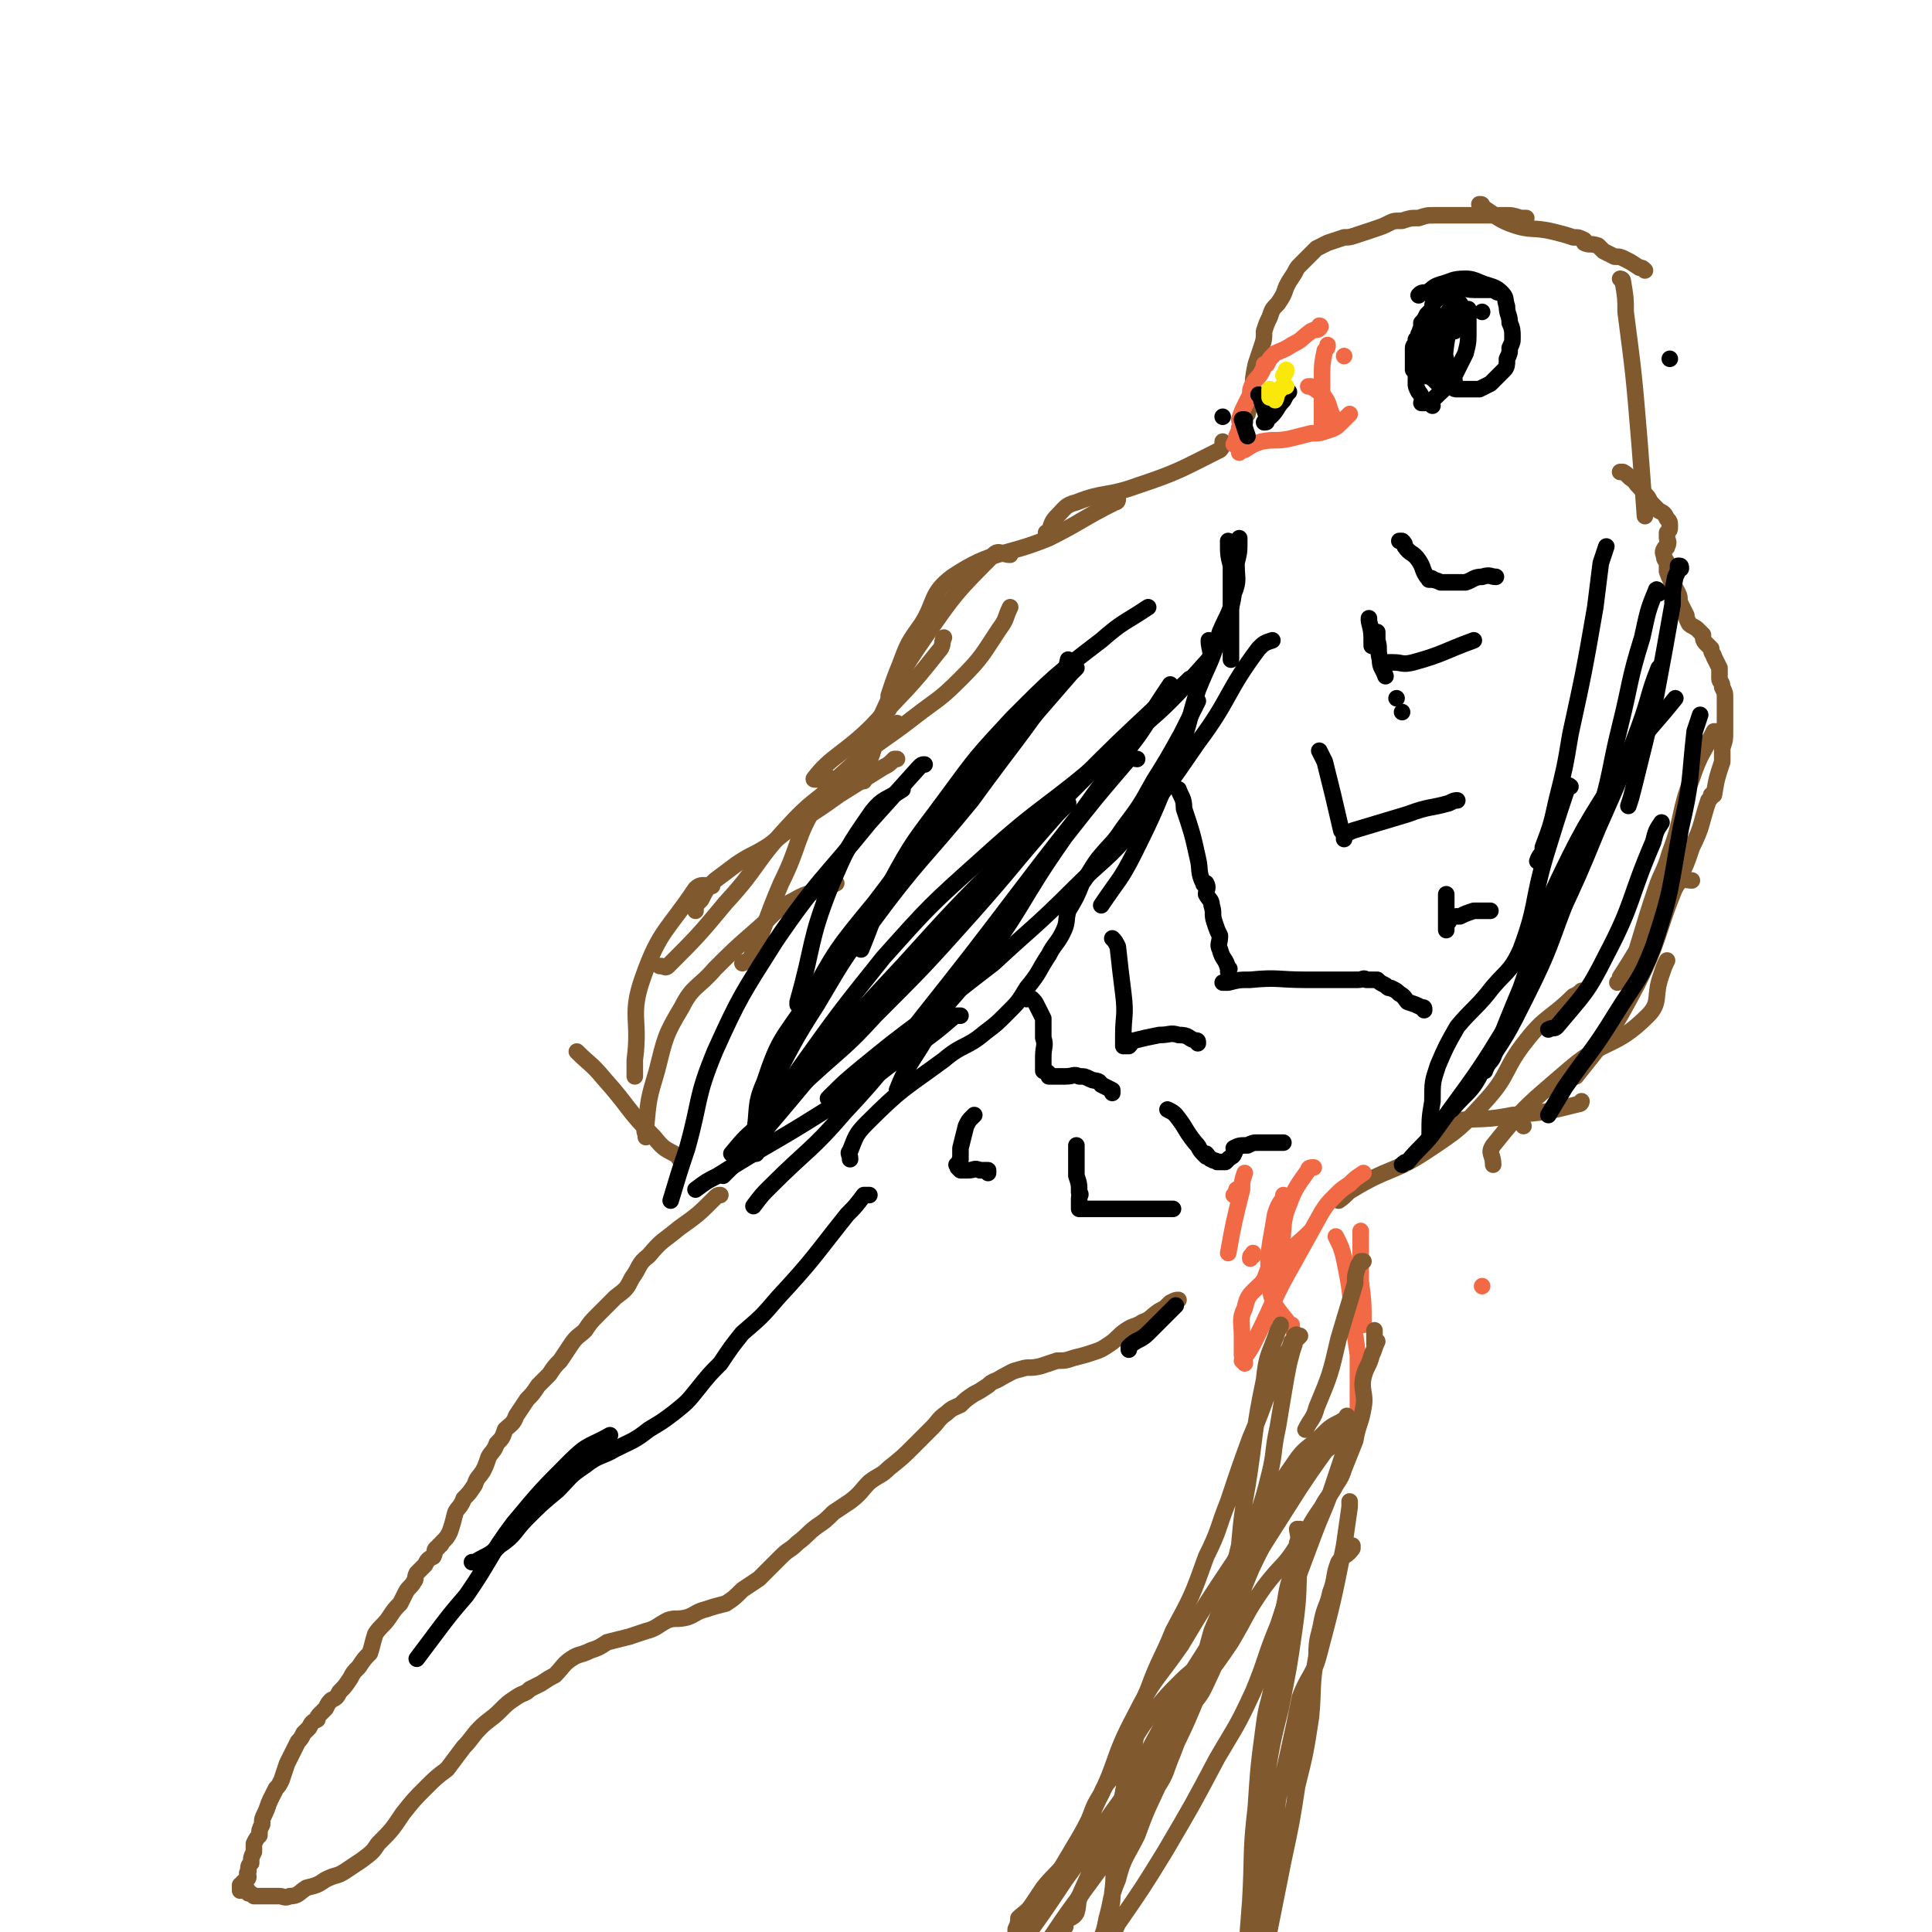 <svg viewBox='0 0 700 700' version='1.1' xmlns='http://www.w3.org/2000/svg' xmlns:xlink='http://www.w3.org/1999/xlink'><g fill='none' stroke='#81592F' stroke-width='6' stroke-linecap='round' stroke-linejoin='round'><path d='M553,79c0,0 0,0 0,0 0,0 0,0 0,0 0,0 0,0 0,0 0,0 0,0 0,0 0,0 0,0 0,0 0,0 0,0 0,0 0,0 0,0 0,0 0,0 0,0 0,0 0,0 0,0 0,0 -1,0 -1,0 -2,0 -3,-1 -3,-1 -6,-1 -3,0 -4,0 -7,0 -3,0 -3,0 -6,0 -3,0 -3,0 -6,0 -3,0 -3,0 -6,0 -3,0 -3,0 -6,1 -3,0 -3,0 -6,1 -3,0 -3,0 -5,1 -2,1 -2,1 -5,2 -3,1 -3,1 -6,2 -3,1 -3,1 -5,1 -3,1 -3,1 -6,2 -2,1 -2,1 -4,2 -2,2 -2,2 -3,3 -1,1 -1,1 -3,3 -1,1 -1,1 -2,3 -2,3 -2,3 -3,5 -1,3 -1,3 -3,6 -2,2 -2,2 -3,5 -1,2 -1,2 -2,5 0,3 0,3 -1,6 -1,3 -1,3 -2,6 -1,5 -1,5 -1,9 -1,5 -1,5 -2,9 '/><path d='M536,74c0,0 0,0 0,0 0,0 0,0 0,0 0,0 0,0 0,0 0,0 0,0 0,0 0,0 0,0 0,0 0,0 0,0 0,0 0,0 0,0 0,0 1,0 1,0 1,1 5,3 5,4 10,6 8,3 8,1 16,3 4,1 4,1 7,2 2,0 2,0 4,1 0,0 0,1 0,1 2,1 2,0 5,1 1,1 1,1 2,2 2,1 2,1 4,2 2,0 2,0 4,1 2,1 2,1 5,3 1,0 1,0 2,1 '/><path d='M587,101c0,0 0,0 0,0 0,0 0,0 0,0 0,0 0,0 0,0 0,0 0,0 0,0 0,0 0,0 0,0 0,0 0,0 0,0 0,0 1,0 1,1 1,6 1,6 1,11 3,23 3,23 5,47 1,13 1,13 2,27 '/><path d='M587,171c0,0 0,0 0,0 0,0 0,0 0,0 0,0 0,0 0,0 0,0 0,0 0,0 0,0 0,0 0,0 0,0 0,0 0,0 0,0 0,0 0,0 0,0 0,0 0,0 1,0 1,0 1,0 2,1 2,2 4,3 2,3 2,2 4,5 2,2 1,2 3,4 1,1 1,1 2,2 2,1 2,1 3,3 1,1 1,1 1,3 0,0 0,0 0,0 0,1 0,1 -1,2 0,1 0,1 0,2 0,1 1,1 0,3 0,1 -1,0 -1,1 -1,1 0,2 0,3 0,1 1,1 1,2 0,2 0,2 0,3 1,3 1,2 2,5 1,1 1,1 2,3 1,2 0,2 1,4 1,2 1,2 2,4 0,1 0,1 1,3 1,1 2,1 3,2 1,1 1,1 2,2 0,1 0,2 1,3 1,1 1,1 2,2 0,2 1,2 1,3 1,2 1,2 2,4 0,2 0,2 0,4 0,1 1,1 1,3 1,2 1,2 1,4 0,2 0,2 0,4 0,2 0,2 0,5 0,2 0,2 0,3 0,3 0,3 -1,6 0,2 0,2 0,5 -2,6 -2,6 -3,12 '/><path d='M622,265c0,0 0,0 0,0 0,0 0,0 0,0 0,0 0,0 0,0 0,0 0,0 0,0 0,0 -1,0 -1,0 -4,8 -5,8 -8,17 -5,13 -3,14 -8,27 -2,7 -3,7 -5,13 -3,9 -3,9 -6,19 -2,6 -1,6 -3,13 '/><path d='M613,319c0,0 0,0 0,0 0,0 0,0 0,0 0,0 0,0 0,0 0,0 0,0 0,0 -2,0 -3,-1 -5,1 -11,16 -10,17 -21,34 0,1 0,1 -1,2 '/><path d='M573,399c0,0 0,0 0,0 0,0 0,0 0,0 0,0 0,0 0,0 0,0 0,0 0,0 0,0 0,1 -1,1 -12,3 -12,3 -24,4 -10,2 -10,1 -21,2 '/><path d='M552,408c0,0 0,0 0,0 0,0 0,0 0,0 0,0 0,0 0,0 0,0 0,0 0,0 0,0 0,0 0,0 0,0 0,0 0,0 0,0 0,0 0,0 0,0 0,0 0,0 '/><path d='M485,435c0,0 0,0 0,0 0,0 0,0 0,0 0,0 0,0 0,0 0,0 0,0 0,0 0,0 0,0 0,0 3,-2 3,-3 5,-4 13,-8 15,-6 27,-14 12,-8 12,-8 22,-19 8,-9 6,-11 14,-21 7,-9 9,-8 17,-16 2,-1 2,-1 3,-2 '/><path d='M541,422c0,0 0,0 0,0 0,0 0,0 0,0 0,0 0,0 0,0 0,0 0,0 0,0 0,-4 -2,-4 0,-7 12,-15 13,-15 28,-28 13,-11 16,-7 28,-19 5,-5 2,-7 5,-15 1,-3 1,-3 2,-5 '/><path d='M566,390c0,0 0,0 0,0 0,0 0,0 0,0 0,0 0,0 0,0 2,0 3,1 5,0 12,-15 13,-16 22,-33 9,-18 7,-19 15,-38 3,-6 3,-6 5,-12 4,-8 3,-8 6,-17 1,-1 1,-1 1,-2 '/><path d='M443,160c0,0 0,0 0,0 0,0 0,0 0,0 0,0 0,0 0,0 0,0 0,0 0,0 0,1 0,2 -1,3 -14,7 -15,8 -30,13 -11,4 -12,2 -22,6 -4,1 -4,2 -7,5 -2,2 -2,3 -3,6 -1,0 -1,0 -1,0 '/><path d='M405,181c0,0 0,0 0,0 0,0 0,0 0,0 0,0 0,0 0,0 0,0 0,0 0,0 0,0 0,0 0,0 0,0 0,0 0,0 0,0 0,1 -1,1 -12,6 -12,7 -24,13 -17,7 -20,4 -35,14 -8,6 -6,9 -11,17 -5,7 -5,7 -8,15 -2,5 -2,5 -4,11 0,2 0,2 0,5 '/><path d='M342,231c0,0 0,0 0,0 0,0 0,0 0,0 0,0 0,0 0,0 0,0 0,0 0,0 -1,2 0,3 -2,5 -11,14 -12,14 -24,27 -10,10 -15,11 -21,19 -1,1 3,0 6,0 '/><path d='M325,275c0,0 0,0 0,0 0,0 0,0 0,0 0,0 0,0 0,0 0,0 0,0 0,0 0,0 0,0 0,0 0,0 0,0 0,0 0,0 0,0 0,0 0,0 0,0 0,0 0,0 0,0 0,0 -1,0 -1,0 -1,0 -2,2 -2,2 -4,3 -8,5 -8,5 -16,10 -7,5 -7,5 -15,10 -5,4 -5,4 -10,8 -6,4 -6,3 -12,7 -4,3 -4,3 -8,6 -3,3 -3,3 -5,7 -2,2 -2,2 -2,4 0,0 0,0 0,0 '/><path d='M258,321c0,0 0,0 0,0 0,0 0,0 0,0 0,0 0,0 0,0 0,0 0,0 0,0 0,0 0,0 0,0 0,0 0,0 0,0 -3,0 -4,-1 -6,1 -10,15 -13,15 -19,32 -5,14 -1,15 -3,30 0,3 0,3 0,6 '/><path d='M209,381c0,0 0,0 0,0 0,0 0,0 0,0 0,0 0,0 0,0 0,0 0,0 0,0 0,0 0,0 0,0 5,5 5,4 10,10 9,10 8,11 18,21 4,5 4,4 9,7 0,1 0,1 1,1 '/><path d='M234,412c0,0 0,0 0,0 0,0 0,0 0,0 0,0 0,0 0,0 0,0 0,0 0,0 0,0 0,0 0,0 0,0 0,0 0,0 0,0 0,0 0,0 0,-2 -1,-2 0,-3 1,-11 1,-11 4,-21 3,-12 3,-13 9,-23 4,-8 6,-7 12,-14 7,-7 7,-7 15,-14 7,-6 6,-7 14,-11 5,-3 6,-2 11,-4 2,-1 2,-1 4,-2 '/><path d='M239,350c0,0 0,0 0,0 0,0 0,0 0,0 0,0 0,0 0,0 2,0 2,1 3,0 11,-11 11,-11 21,-23 12,-13 10,-14 22,-27 9,-10 10,-9 20,-18 7,-7 7,-7 14,-15 3,-3 3,-3 6,-5 '/><path d='M269,349c0,0 0,0 0,0 0,0 0,0 0,0 0,0 0,0 0,0 0,0 0,0 0,0 1,-1 2,0 3,-2 6,-13 5,-13 11,-27 7,-14 5,-16 13,-29 6,-9 8,-9 16,-17 9,-7 10,-7 19,-14 9,-7 9,-6 17,-14 8,-8 8,-9 14,-18 3,-4 2,-4 4,-8 '/><path d='M366,201c0,0 0,0 0,0 0,0 0,0 0,0 0,0 0,0 0,0 0,0 0,0 0,0 0,0 0,0 0,0 -3,0 -4,-2 -6,0 -13,13 -14,14 -25,30 -9,13 -9,14 -16,29 -3,6 -1,7 -3,13 -2,5 -2,5 -3,10 '/><path d='M261,433c0,0 0,0 0,0 0,0 0,0 0,0 0,0 0,0 0,0 0,0 0,0 0,0 0,0 0,0 0,0 0,0 0,0 0,0 0,0 0,0 0,0 -1,0 -1,0 -2,1 -6,6 -6,6 -13,11 -6,5 -6,4 -11,10 -4,3 -3,4 -6,8 -2,4 -2,4 -6,7 -3,3 -3,3 -6,6 0,0 0,0 0,0 -3,3 -3,3 -5,6 -2,2 -3,2 -5,5 -2,3 -2,3 -4,6 -2,2 -2,2 -4,5 -2,2 -2,2 -4,4 -2,3 -2,3 -4,5 -2,3 -2,3 -4,6 -1,3 -2,3 -4,5 -1,3 -1,3 -3,5 -1,3 -2,3 -3,5 -1,3 -1,3 -2,5 -2,3 -2,2 -3,5 -2,3 -2,3 -4,5 -1,3 -2,3 -3,5 -1,4 -1,4 -2,7 -1,2 -1,2 -3,4 0,0 0,1 -1,1 0,1 -1,1 -1,1 -1,1 0,1 -1,3 -2,1 -2,1 -3,3 -2,2 -2,2 -3,3 -1,2 0,2 -1,3 -1,2 -2,2 -3,4 -1,2 -1,2 -2,4 -2,2 -2,2 -4,5 -2,3 -3,3 -5,6 -1,3 -1,4 -2,7 -2,2 -2,2 -4,5 -2,2 -2,2 -3,4 -2,3 -2,3 -4,5 -1,2 -1,2 -3,3 -1,1 -1,1 -2,3 -1,1 -1,1 -2,2 -1,1 -1,1 -1,2 -2,1 -2,1 -3,3 -1,1 -1,1 -2,2 -1,2 -1,2 -2,3 -1,2 -1,2 -2,4 -1,2 -1,2 -2,4 -1,3 -1,3 -2,6 -1,2 -1,2 -2,3 -1,2 -1,2 -2,4 -1,2 -1,3 -2,5 -1,2 -1,2 -1,4 -1,2 -1,2 -1,4 -1,1 -1,1 -2,3 0,2 0,2 0,3 -1,2 -1,2 -1,4 -1,1 -1,1 -1,3 -1,1 0,1 0,2 0,1 -1,1 -2,2 0,0 0,1 0,1 0,1 -1,0 -1,0 0,1 0,1 0,2 0,0 0,-1 0,-1 0,0 0,0 1,0 0,0 1,0 1,0 1,1 1,1 1,2 1,0 1,0 2,1 1,0 1,0 2,0 1,0 1,0 3,0 2,0 2,0 4,0 2,0 2,1 4,0 3,0 3,-1 6,-3 4,-1 4,-1 7,-3 4,-2 4,-1 7,-3 3,-2 3,-2 6,-4 4,-3 4,-3 6,-6 5,-5 5,-5 9,-11 4,-5 4,-5 8,-9 4,-4 4,-4 8,-7 3,-4 3,-4 6,-8 3,-3 3,-4 6,-7 3,-3 4,-3 7,-6 3,-3 3,-3 6,-5 3,-2 3,-1 5,-3 2,-1 2,-1 4,-2 3,-2 3,-2 5,-3 3,-3 3,-4 6,-6 3,-2 3,-1 7,-3 3,-1 3,-1 6,-3 4,-1 4,-1 8,-2 3,-1 3,-1 6,-2 4,-1 4,-2 8,-4 3,-1 3,0 7,-1 3,-1 3,-2 7,-3 3,-1 3,-1 7,-2 3,-2 3,-2 6,-5 3,-2 3,-2 6,-4 4,-4 4,-4 8,-8 3,-3 3,-2 6,-5 4,-3 3,-3 7,-6 3,-2 3,-2 6,-5 3,-2 3,-2 6,-4 4,-3 4,-4 7,-7 4,-3 4,-2 7,-5 5,-4 5,-4 9,-8 3,-3 3,-3 7,-7 2,-2 2,-3 5,-5 2,-2 3,-2 5,-3 2,-2 2,-2 5,-4 2,-1 2,-1 5,-3 2,-2 2,-1 5,-3 4,-2 3,-2 7,-3 3,-1 3,0 7,-1 3,-1 3,-1 6,-2 3,0 3,0 6,-1 4,-1 4,-1 7,-2 3,-1 3,-1 6,-3 3,-2 3,-3 6,-5 3,-2 3,-1 6,-3 3,-1 3,-2 6,-4 2,-1 2,-1 4,-3 2,-1 2,-1 3,-1 0,0 0,0 0,0 '/></g>
<g fill='none' stroke='#F26946' stroke-width='6' stroke-linecap='round' stroke-linejoin='round'><path d='M476,423c0,0 0,0 0,0 0,0 0,0 0,0 0,0 0,0 0,0 0,0 0,0 0,0 0,0 0,0 0,0 0,0 0,0 0,0 0,0 0,0 0,0 0,0 0,0 0,0 0,0 0,0 0,0 -1,0 -2,0 -2,1 -5,7 -5,7 -8,15 -2,7 0,7 -3,15 -1,3 -2,2 -3,5 -1,2 -1,2 -2,5 '/><path d='M448,431c0,0 0,0 0,0 0,0 0,0 0,0 0,0 0,0 0,0 0,0 0,0 0,0 0,0 0,0 0,0 0,0 0,0 0,0 0,0 0,0 0,0 0,0 0,0 0,1 0,0 0,0 -1,1 '/><path d='M451,425c0,0 0,0 0,0 0,0 0,0 0,0 0,0 0,0 0,0 0,0 0,0 0,0 0,0 0,0 0,0 0,0 0,0 0,0 0,0 0,0 0,0 -1,3 -1,3 -1,6 -3,12 -3,12 -5,23 '/><path d='M537,466c0,0 0,0 0,0 0,0 0,0 0,0 0,0 0,0 0,0 0,0 0,0 0,0 0,0 0,0 0,0 '/><path d='M484,448c0,0 0,0 0,0 0,0 0,0 0,0 0,0 0,0 0,0 0,0 0,0 0,0 0,0 0,0 0,0 0,0 0,0 0,0 0,0 0,0 0,0 0,0 0,0 0,0 2,4 2,4 3,8 2,10 2,10 3,21 1,7 1,7 2,14 0,6 0,6 0,11 0,6 0,6 0,12 -1,4 -1,4 -2,7 0,1 0,1 -1,2 '/><path d='M454,454c0,0 0,0 0,0 0,0 0,0 0,0 0,0 0,0 0,0 0,0 0,0 0,0 0,0 0,0 0,0 0,0 0,0 0,0 0,0 0,0 0,1 -1,0 -1,0 -1,1 '/><path d='M450,493c0,0 0,0 0,0 0,0 0,0 0,0 0,0 0,0 0,0 0,0 0,0 0,0 0,0 0,0 0,0 0,0 0,0 0,0 0,0 0,0 0,0 0,0 0,0 0,0 3,-4 3,-4 5,-8 7,-14 6,-14 14,-28 5,-9 5,-9 10,-18 2,-3 2,-3 5,-6 2,-2 2,-2 5,-4 2,-2 2,-2 5,-4 '/><path d='M465,433c0,0 0,0 0,0 0,0 0,0 0,0 0,0 0,0 0,0 0,0 0,0 0,0 0,0 0,0 0,0 0,0 0,0 0,0 0,0 0,0 0,0 0,0 0,0 0,1 -2,3 -2,3 -3,6 -2,13 -3,13 -2,26 1,8 4,9 8,15 0,1 0,-1 0,-1 '/><path d='M451,494c0,0 0,0 0,0 0,0 0,0 0,0 0,0 0,0 0,0 0,0 0,0 0,0 0,0 0,0 0,0 0,0 0,0 0,0 0,0 0,0 0,0 0,0 0,0 0,0 0,-1 0,-1 -1,-3 0,-3 0,-3 0,-7 0,-5 -1,-6 1,-10 1,-5 2,-5 6,-9 4,-5 4,-5 9,-10 4,-5 4,-4 9,-9 0,0 0,0 0,0 '/><path d='M493,446c0,0 0,0 0,0 0,0 0,0 0,0 0,0 0,0 0,0 0,0 0,0 0,0 0,0 0,0 0,0 0,0 0,0 0,0 0,0 0,0 0,0 0,1 0,1 0,3 0,7 0,7 0,15 1,8 1,8 1,16 '/></g>
<g fill='none' stroke='#81592F' stroke-width='6' stroke-linecap='round' stroke-linejoin='round'><path d='M464,480c0,0 0,0 0,0 0,0 0,0 0,0 0,0 0,0 0,0 0,0 0,0 0,0 0,0 0,0 0,0 0,0 0,0 0,0 0,0 0,0 0,0 0,1 0,0 -1,2 -3,9 -4,8 -5,18 -4,19 -3,19 -6,38 -2,11 -2,11 -3,22 -2,8 -2,8 -3,16 -2,7 -1,7 -3,14 -2,5 -2,5 -5,9 -4,6 -5,5 -10,10 -5,5 -5,5 -10,11 -4,5 -4,5 -7,10 -3,5 -3,5 -6,11 -3,5 -4,4 -6,9 -4,6 -3,7 -6,13 -3,6 -3,6 -7,12 -4,5 -4,4 -8,9 -2,3 -2,3 -4,6 -2,3 -3,3 -5,5 0,0 0,0 0,0 0,1 0,2 -1,4 0,2 0,2 0,4 0,2 0,2 0,5 0,2 0,2 0,3 0,1 0,1 0,1 0,1 0,1 0,1 0,1 0,1 0,2 0,0 0,0 0,0 0,0 0,0 0,0 0,0 0,0 0,0 1,0 1,0 1,0 2,-2 3,-1 4,-3 9,-11 8,-11 16,-22 9,-12 9,-12 17,-24 7,-9 8,-8 13,-18 4,-6 3,-6 6,-13 3,-8 3,-8 6,-16 2,-6 2,-7 4,-13 2,-7 2,-8 4,-15 3,-7 3,-7 5,-13 3,-7 4,-7 6,-13 3,-7 3,-7 5,-14 3,-9 3,-9 5,-17 2,-8 1,-8 3,-17 1,-6 1,-6 2,-12 1,-6 1,-6 2,-11 1,-4 1,-4 2,-7 0,-1 0,-1 1,-2 0,0 0,0 1,-1 0,0 -1,0 -1,0 0,0 0,0 0,0 0,0 0,0 0,0 0,0 0,0 0,0 0,0 0,-1 -1,0 0,1 0,1 -1,2 -1,4 -2,4 -4,7 -6,14 -5,14 -11,28 -4,11 -4,11 -8,23 -4,10 -3,10 -8,20 -5,14 -5,14 -12,27 -4,10 -5,10 -9,21 -4,9 -3,10 -5,20 -2,8 -2,8 -4,17 -1,6 -1,6 -2,13 -1,5 -1,5 -1,11 -1,6 0,6 -1,13 0,3 0,3 -1,7 0,2 0,3 0,5 0,0 0,-1 0,-1 0,1 1,1 0,2 0,1 0,1 -1,1 0,0 0,0 0,0 0,1 0,1 0,1 0,0 0,0 0,0 0,0 0,0 0,0 0,0 0,0 0,0 1,0 1,1 1,0 2,-1 2,-2 3,-4 9,-13 9,-13 17,-26 10,-17 10,-17 19,-34 7,-12 7,-11 13,-24 5,-12 4,-12 9,-24 3,-9 3,-9 7,-17 3,-8 3,-8 6,-16 3,-8 3,-7 6,-15 2,-6 2,-6 4,-12 1,-3 1,-3 1,-5 0,-1 0,-1 0,-1 0,-1 0,-1 0,-2 0,0 0,0 0,1 0,0 0,0 0,0 0,0 0,0 0,0 -1,0 -1,0 -3,1 -4,3 -5,2 -7,6 -11,15 -11,15 -20,32 -9,16 -8,17 -16,34 -5,12 -4,12 -9,24 -5,12 -6,12 -11,25 -5,11 -5,10 -9,21 -4,8 -5,8 -7,16 -3,7 -2,7 -4,14 -1,5 -1,5 -3,9 -1,4 -1,3 -2,7 -1,3 -1,3 -1,6 1,3 1,3 1,7 0,1 0,1 0,1 '/><path d='M489,544c0,0 0,0 0,0 0,0 0,0 0,0 0,0 0,0 0,0 0,0 0,0 0,0 0,0 0,0 0,0 0,0 0,0 0,0 0,1 0,1 0,2 -1,7 -1,7 -2,14 -4,20 -4,20 -9,39 -2,8 -4,8 -7,16 -2,10 -2,10 -4,19 -2,9 -2,9 -4,18 -1,9 -1,9 -2,18 -1,8 -1,8 -2,17 -1,5 0,5 -2,10 -1,4 -1,4 -3,8 -1,2 -1,2 -2,4 0,0 0,0 0,1 0,1 -1,1 -1,2 0,1 0,1 0,1 0,1 0,1 0,1 0,1 0,1 0,2 0,0 0,0 0,0 0,0 0,0 0,0 0,1 0,1 0,1 0,0 0,0 0,-1 0,-1 0,-1 0,-2 1,-12 1,-12 2,-25 1,-17 0,-17 2,-34 1,-15 1,-15 3,-30 1,-8 2,-8 3,-15 2,-9 1,-9 2,-19 1,-6 2,-6 3,-13 1,-6 2,-6 3,-12 1,-3 1,-3 1,-7 1,-2 0,-4 0,-5 0,0 1,1 1,1 0,0 0,0 0,0 0,0 0,0 0,-1 0,0 0,0 0,0 0,0 0,0 0,0 0,1 0,1 0,2 0,3 0,3 0,6 -1,14 0,14 -2,28 -2,14 -2,14 -5,29 -3,12 -3,12 -5,24 -2,13 -1,13 -3,26 -1,12 -2,12 -3,24 -1,10 0,10 -1,19 0,5 0,5 -1,10 0,3 0,3 0,6 0,0 0,0 0,0 0,0 0,0 0,0 0,0 0,0 0,0 0,0 0,0 0,0 0,0 0,0 0,0 0,0 0,0 0,0 1,0 1,0 1,0 1,-2 1,-2 2,-3 2,-10 2,-10 5,-21 3,-15 3,-15 6,-30 3,-14 3,-14 5,-27 3,-12 3,-12 5,-25 1,-11 0,-11 2,-22 0,-7 1,-7 2,-13 1,-5 2,-5 3,-10 2,-5 1,-6 3,-11 2,-3 3,-2 5,-5 0,0 0,0 0,-1 '/><path d='M476,524c0,0 0,0 0,0 0,0 0,0 0,0 0,0 0,0 0,0 0,0 0,0 0,0 -1,1 -2,0 -3,2 -10,20 -10,20 -19,41 -9,21 -7,22 -17,43 -4,9 -7,7 -12,15 -6,10 -5,11 -11,21 -4,7 -4,7 -8,13 -4,7 -4,7 -8,15 -3,6 -4,6 -6,12 -2,3 -1,4 -2,7 -1,2 -3,2 -4,3 0,1 1,-1 1,-1 0,0 0,1 -1,1 0,1 0,1 0,2 0,0 0,-1 0,-1 0,0 0,0 0,0 0,0 0,0 0,0 0,0 0,0 0,0 1,-2 1,-2 2,-3 7,-16 7,-16 15,-32 10,-22 10,-22 22,-44 8,-15 9,-15 18,-30 8,-13 7,-13 14,-27 7,-11 7,-11 14,-22 4,-6 4,-6 9,-13 4,-4 4,-4 7,-9 1,-1 0,-1 0,-2 0,-1 1,-1 1,-1 1,0 0,-1 0,-1 0,0 1,1 0,1 -1,1 -1,0 -2,1 -4,2 -4,2 -7,5 -5,5 -6,4 -10,10 -12,17 -11,18 -22,36 -10,15 -10,15 -19,30 -9,13 -10,12 -17,26 -8,15 -6,16 -13,30 -6,13 -6,12 -13,24 -5,9 -5,9 -10,18 -4,5 -4,4 -8,9 -2,3 -2,3 -3,6 0,1 0,0 0,0 0,2 -1,3 -1,3 0,1 0,0 0,-1 0,0 0,0 0,0 0,0 0,0 0,0 1,0 1,1 1,0 2,-1 1,-1 3,-3 1,-2 1,-2 3,-4 8,-11 8,-11 16,-23 11,-15 10,-15 21,-30 10,-16 10,-16 21,-32 9,-12 10,-12 18,-24 6,-10 5,-10 12,-20 6,-8 7,-7 12,-15 5,-7 4,-7 9,-14 2,-4 3,-4 5,-8 2,-3 2,-3 3,-6 2,-5 2,-5 4,-10 1,-6 2,-6 3,-12 1,-5 -1,-6 0,-11 1,-4 2,-4 3,-8 1,-2 1,-3 2,-5 0,0 -1,1 -1,1 0,-1 0,-2 0,-3 0,-1 0,-1 0,-2 0,0 0,0 0,1 '/><path d='M473,518c0,0 0,0 0,0 0,0 0,0 0,0 0,0 0,0 0,0 0,0 0,0 0,0 0,0 0,0 0,0 2,-4 3,-4 4,-8 5,-12 5,-12 8,-25 3,-10 3,-10 6,-20 0,-3 0,-3 1,-6 0,-1 1,-1 2,-2 0,0 -1,0 -1,0 0,0 0,0 0,0 '/></g>
<g fill='none' stroke='#000000' stroke-width='6' stroke-linecap='round' stroke-linejoin='round'><path d='M543,106c0,0 0,0 0,0 0,0 0,0 0,0 0,0 0,0 0,0 0,0 0,0 0,0 0,0 0,0 0,0 0,0 0,0 0,0 0,0 0,0 0,0 0,0 0,0 0,0 0,0 0,0 0,0 0,0 0,0 0,0 0,0 0,0 0,0 0,0 0,0 0,0 0,0 0,0 0,0 -1,0 -1,-1 -3,-1 -3,0 -3,0 -6,0 -3,0 -3,-1 -6,0 -2,0 -2,1 -3,1 -1,0 0,0 0,0 -1,0 -1,1 -2,1 -2,1 -2,1 -3,2 -1,1 -1,1 -1,3 -1,1 -1,1 -2,2 -1,2 -1,2 -2,3 0,1 0,1 0,2 -1,1 0,1 -1,2 0,1 0,1 -1,2 0,2 -1,2 -1,3 0,2 0,2 0,3 0,2 0,2 0,4 0,0 0,0 0,1 1,0 1,0 1,0 1,1 1,2 1,2 1,1 2,0 3,0 2,1 2,1 3,2 1,1 1,1 2,2 2,0 2,0 4,0 1,1 1,1 2,1 2,0 2,0 5,0 1,0 2,0 3,0 2,-1 2,-1 4,-2 1,-1 1,-1 3,-3 1,-1 1,-1 2,-2 1,-1 1,-2 1,-3 0,-1 0,-1 0,-1 1,-2 1,-2 1,-4 1,-2 1,-2 1,-4 0,-2 0,-3 -1,-5 0,-3 -1,-3 -1,-6 -1,-3 0,-3 -2,-5 -2,-2 -3,-2 -6,-3 -3,-1 -4,-2 -7,-2 -5,0 -5,1 -9,2 -3,1 -2,1 -5,3 -2,0 -2,0 -3,1 '/><path d='M529,110c0,0 0,0 0,0 0,0 0,0 0,0 0,0 0,0 0,0 0,0 0,0 0,0 0,0 0,0 0,0 0,0 0,0 0,0 0,0 0,0 0,0 0,1 0,1 -1,2 -1,3 -2,3 -3,7 -2,9 -1,10 -3,19 0,2 0,2 0,4 0,0 0,0 0,0 '/><path d='M527,119c0,0 0,0 0,0 0,0 0,0 0,0 0,0 0,0 0,0 0,0 0,0 0,0 0,0 0,0 0,0 0,0 0,0 0,0 0,0 0,0 0,0 0,0 0,0 0,0 0,0 0,0 0,0 0,0 0,0 0,0 0,0 0,0 0,1 '/><path d='M527,116c0,0 0,0 0,0 0,0 0,0 0,0 0,0 0,0 0,0 0,0 0,0 0,0 0,0 0,0 0,0 0,0 0,0 0,0 0,0 0,0 0,0 0,0 0,0 -1,1 -2,2 -2,2 -3,5 -2,4 -1,4 -2,8 -1,2 -1,2 -1,4 0,1 1,0 2,1 0,1 -1,1 -1,1 1,0 1,0 2,1 1,0 1,1 2,1 0,0 0,0 0,0 1,0 1,0 2,0 0,0 -1,-1 -1,-1 0,-1 0,-1 -1,-3 0,-2 0,-2 -1,-3 0,-2 -1,-2 -2,-3 0,-1 1,-1 0,-2 0,0 0,1 -1,1 '/><path d='M528,109c0,0 0,0 0,0 0,0 0,0 0,0 0,0 0,0 0,0 0,0 0,0 0,0 0,0 0,0 0,0 0,0 0,0 0,0 0,0 0,0 0,0 0,0 0,0 0,0 -2,2 -2,2 -4,5 -3,4 -3,4 -5,9 -2,3 -3,3 -4,8 -2,3 -2,4 -2,8 0,1 0,1 1,3 1,1 1,2 2,3 2,1 2,1 3,2 '/><path d='M515,146c0,0 0,0 0,0 0,0 0,0 0,0 0,0 0,0 0,0 0,0 0,0 0,0 0,0 0,0 0,0 0,0 0,0 0,0 0,0 0,0 0,0 0,0 0,0 0,0 0,0 0,0 0,0 0,0 0,0 0,0 1,0 1,0 2,0 2,-1 2,-1 4,-3 3,-3 4,-3 6,-7 2,-4 2,-4 4,-8 1,-4 1,-4 1,-8 0,-3 0,-3 0,-7 0,0 0,0 0,-1 '/><path d='M537,113c0,0 0,0 0,0 0,0 0,0 0,0 0,0 0,0 0,0 0,0 0,0 0,0 0,0 0,0 0,0 0,0 0,0 0,0 0,0 0,0 0,0 0,0 0,0 0,0 '/></g>
<g fill='none' stroke='#F26946' stroke-width='6' stroke-linecap='round' stroke-linejoin='round'><path d='M478,118c0,0 0,0 0,0 0,0 0,0 0,0 0,0 0,0 0,0 0,0 0,0 0,0 0,0 0,0 0,0 0,0 0,0 0,0 0,0 0,0 0,0 0,0 0,0 0,0 0,0 1,0 0,1 -1,1 -1,0 -3,1 -4,3 -3,3 -7,5 -3,2 -4,2 -6,3 -2,2 -2,2 -3,4 -1,0 -1,0 -1,0 0,1 0,1 -1,3 -1,2 -2,2 -3,4 -1,2 -1,2 -1,4 -1,2 -1,2 -2,4 -1,2 -1,2 -2,5 0,1 1,1 0,3 0,1 0,1 -1,3 0,1 0,1 -1,3 0,0 0,0 0,0 '/><path d='M449,164c0,0 0,0 0,0 0,0 0,0 0,0 0,0 0,0 0,0 0,0 0,0 0,0 0,0 0,0 0,0 0,0 0,0 0,0 0,0 0,0 0,0 0,0 0,0 0,0 1,-1 1,-1 2,-1 3,-2 3,-2 6,-3 5,-1 5,0 10,-1 4,-1 4,-1 8,-2 3,0 3,0 6,-1 3,-1 3,-1 5,-3 1,-1 1,-1 3,-3 '/><path d='M474,140c0,0 0,0 0,0 0,0 0,0 0,0 0,0 0,0 0,0 0,0 0,0 0,0 0,0 0,0 0,0 0,0 0,0 0,0 0,0 0,0 0,0 0,0 0,0 0,0 0,0 0,0 0,0 0,0 0,0 0,0 1,0 1,0 1,0 3,2 3,2 5,4 2,3 1,3 3,7 '/><path d='M481,125c0,0 0,0 0,0 0,0 0,0 0,0 0,0 0,0 0,0 0,0 0,0 0,0 0,0 0,0 0,0 0,0 0,0 0,0 0,0 0,0 0,0 0,1 0,1 -1,2 -1,5 -1,5 -1,10 0,5 0,5 0,11 0,3 0,3 0,6 '/><path d='M487,129c0,0 0,0 0,0 0,0 0,0 0,0 0,0 0,0 0,0 0,0 0,0 0,0 0,0 0,0 0,0 0,0 0,0 0,0 0,0 0,0 0,0 0,0 0,0 0,0 0,0 0,0 0,0 0,0 0,0 0,0 '/></g>
<g fill='none' stroke='#000000' stroke-width='6' stroke-linecap='round' stroke-linejoin='round'><path d='M605,130c0,0 0,0 0,0 0,0 0,0 0,0 0,0 0,0 0,0 0,0 0,0 0,0 '/><path d='M456,143c0,0 0,0 0,0 0,0 0,0 0,0 0,0 0,0 0,0 0,0 0,0 0,0 0,0 0,0 0,0 0,0 0,0 0,0 0,0 0,0 0,0 0,0 0,0 0,0 1,1 1,1 1,2 1,3 1,3 2,6 '/><path d='M450,152c0,0 0,0 0,0 0,0 0,0 0,0 0,0 0,0 0,0 0,0 0,0 0,0 0,0 0,0 0,0 0,0 0,0 0,0 0,0 0,0 0,0 0,0 0,0 0,0 1,3 1,3 2,6 0,0 0,0 0,0 '/><path d='M451,153c0,0 0,0 0,0 0,0 0,0 0,0 0,0 0,0 0,0 0,0 0,0 0,0 0,0 0,0 0,0 0,0 0,0 0,0 0,0 0,0 0,0 0,0 0,0 0,0 '/><path d='M443,151c0,0 0,0 0,0 0,0 0,0 0,0 0,0 0,0 0,0 0,0 0,0 0,0 0,0 0,0 0,0 0,0 0,0 0,0 '/><path d='M451,152c0,0 0,0 0,0 0,0 0,0 0,0 0,0 0,0 0,0 0,0 0,0 0,0 0,0 0,0 0,0 0,0 0,0 0,0 0,0 0,0 0,0 0,0 0,0 0,0 '/><path d='M467,142c0,0 0,0 0,0 0,0 0,0 0,0 0,0 0,0 0,0 0,0 0,0 0,0 0,0 0,0 0,0 0,0 0,0 0,0 0,0 0,0 0,0 0,0 0,0 0,0 -1,1 -1,1 -2,3 -3,3 -2,4 -6,7 0,1 0,1 -1,1 '/></g>
<g fill='none' stroke='#FAE80B' stroke-width='6' stroke-linecap='round' stroke-linejoin='round'><path d='M466,140c0,0 0,0 0,0 0,0 0,0 0,0 0,0 0,0 0,0 0,0 0,0 0,0 0,0 0,0 0,0 0,0 0,0 0,0 0,0 0,0 0,0 -1,0 -2,0 -2,1 -2,2 -1,2 -2,4 '/><path d='M466,134c0,0 0,0 0,0 0,0 0,0 0,0 0,0 0,0 0,0 0,0 0,0 0,0 0,0 0,0 0,0 0,0 0,0 0,0 0,0 0,0 0,0 0,1 0,1 -1,2 '/><path d='M460,141c0,0 0,0 0,0 0,0 0,0 0,0 0,0 0,0 0,0 0,0 0,0 0,0 0,0 0,0 0,0 0,0 0,0 0,0 0,0 0,0 0,0 0,1 0,1 0,3 '/></g>
<g fill='none' stroke='#000000' stroke-width='6' stroke-linecap='round' stroke-linejoin='round'><path d='M252,431c0,0 0,0 0,0 0,0 0,0 0,0 0,0 0,0 0,0 0,0 0,0 0,0 0,0 0,0 0,0 0,0 0,0 0,0 4,-3 4,-3 8,-5 19,-12 19,-11 38,-23 18,-11 17,-12 34,-24 7,-5 7,-5 14,-11 1,0 1,0 2,0 '/><path d='M308,420c0,0 0,0 0,0 0,0 0,0 0,0 0,0 0,0 0,0 0,0 0,0 0,0 0,0 0,0 0,0 0,-2 -1,-2 0,-3 2,-5 2,-6 6,-10 13,-13 13,-12 28,-23 7,-6 8,-4 15,-10 4,-3 4,-3 8,-7 4,-4 4,-4 7,-9 5,-6 4,-6 8,-12 2,-4 3,-4 5,-8 2,-4 1,-4 2,-8 3,-5 3,-5 5,-10 3,-4 3,-5 6,-9 5,-6 5,-5 9,-11 6,-8 6,-8 11,-17 5,-8 5,-8 10,-17 3,-6 3,-6 6,-12 0,0 0,0 0,0 '/><path d='M399,328c0,0 0,0 0,0 0,0 0,0 0,0 0,0 0,0 0,0 0,0 0,0 0,0 0,0 0,0 0,0 6,-9 7,-9 12,-19 8,-16 8,-17 15,-34 5,-12 4,-12 8,-25 4,-10 5,-10 8,-21 3,-7 4,-7 5,-14 2,-5 1,-5 1,-11 1,-4 1,-4 1,-8 0,-1 0,-1 0,-1 '/><path d='M446,239c0,0 0,0 0,0 0,0 0,0 0,0 0,0 0,0 0,0 0,0 0,0 0,0 0,-4 0,-4 0,-7 0,-14 0,-14 0,-27 -1,-4 -1,-4 -1,-9 0,0 0,0 0,0 '/><path d='M424,248c0,0 0,0 0,0 0,0 0,0 0,0 0,0 0,0 0,0 0,0 0,0 0,0 -6,9 -6,9 -12,19 -16,21 -16,21 -31,43 -15,20 -16,20 -30,41 -11,16 -10,17 -21,34 -3,5 -3,5 -5,10 '/><path d='M412,275c0,0 0,0 0,0 0,0 0,0 0,0 0,0 0,0 0,0 -1,0 -2,-1 -3,0 -12,14 -12,14 -23,28 -17,24 -15,26 -33,49 -11,14 -12,14 -25,26 -10,9 -10,8 -21,15 -4,3 -4,2 -7,5 '/><path d='M387,291c0,0 0,0 0,0 0,0 0,0 0,0 -2,2 -2,2 -4,4 -16,18 -15,18 -31,36 -17,19 -17,19 -35,37 -10,11 -11,11 -22,21 -10,9 -10,9 -19,18 -6,5 -6,5 -11,11 '/><path d='M423,250c0,0 0,0 0,0 0,0 0,0 0,0 0,0 0,0 0,0 0,0 0,0 0,0 -7,10 -6,11 -14,21 -18,25 -19,25 -38,50 -19,25 -19,25 -38,49 -13,17 -13,18 -27,33 -12,14 -13,13 -27,27 -3,3 -3,3 -6,7 '/><path d='M431,246c0,0 0,0 0,0 0,0 0,0 0,0 -5,5 -5,4 -11,9 -15,14 -15,14 -29,28 -19,19 -18,20 -37,40 -15,16 -15,15 -30,31 -14,16 -14,17 -28,33 -10,12 -10,12 -21,25 -6,7 -6,7 -13,14 '/><path d='M418,257c0,0 0,0 0,0 0,0 0,0 0,0 -8,8 -8,8 -16,16 -18,18 -18,18 -37,37 -19,19 -19,19 -38,40 -14,15 -14,15 -27,30 -10,11 -10,11 -19,22 -3,4 -3,4 -6,9 '/><path d='M327,286c0,0 0,0 0,0 0,0 0,0 0,0 -6,4 -7,3 -11,8 -9,13 -9,13 -15,27 -8,20 -6,21 -12,42 0,0 0,0 0,1 '/><path d='M438,232c0,0 0,0 0,0 0,0 0,0 0,0 0,4 2,5 -1,8 -16,18 -17,18 -36,34 -22,19 -23,17 -45,37 -19,17 -19,17 -36,36 -16,20 -16,20 -31,41 -9,13 -8,13 -16,26 '/><path d='M387,239c0,0 0,0 0,0 0,0 0,0 0,0 -1,4 0,4 -3,7 -15,22 -16,22 -32,44 -18,22 -19,21 -36,44 -11,14 -11,15 -20,30 -9,14 -9,15 -17,30 -1,2 -1,2 -2,4 '/><path d='M461,232c0,0 0,0 0,0 0,0 0,0 0,0 -3,1 -3,1 -5,3 -12,16 -10,18 -22,34 -11,16 -11,16 -23,31 -10,12 -11,11 -22,22 -14,14 -15,14 -29,27 -13,10 -13,10 -25,20 -12,9 -12,9 -23,18 -6,5 -6,5 -11,10 '/><path d='M315,433c0,0 0,0 0,0 0,0 0,0 0,0 0,0 0,0 0,0 0,0 0,0 0,0 0,0 0,0 0,0 0,0 0,0 0,0 0,0 0,0 0,0 -1,0 -1,0 -2,0 -3,4 -3,4 -6,7 -12,15 -12,16 -25,30 -6,7 -6,7 -13,13 -4,5 -4,5 -8,11 -4,4 -4,4 -8,9 -4,5 -4,5 -9,9 -4,3 -4,3 -9,6 -5,4 -6,4 -12,7 -5,3 -6,2 -11,6 -6,4 -5,4 -10,9 -6,5 -6,5 -11,10 -5,5 -4,6 -10,10 -4,4 -4,3 -9,6 0,0 -1,0 -1,0 '/><path d='M221,520c0,0 0,0 0,0 0,0 0,0 0,0 0,0 0,0 0,0 0,0 0,0 0,0 0,0 0,0 0,0 -7,4 -8,3 -14,9 -11,11 -11,11 -21,23 -9,12 -8,13 -17,26 -6,7 -6,7 -12,15 -3,4 -3,4 -6,8 '/><path d='M496,224c0,0 0,0 0,0 0,0 0,0 0,0 0,0 0,0 0,0 0,0 0,0 0,0 0,0 0,0 0,0 0,0 0,0 0,0 0,0 0,0 0,0 0,0 0,0 0,1 1,4 1,4 1,9 '/><path d='M506,253c0,0 0,0 0,0 0,0 0,0 0,0 0,0 0,0 0,0 0,0 0,0 0,0 0,0 0,0 0,0 0,0 0,0 0,0 0,0 0,0 0,0 '/><path d='M499,229c0,0 0,0 0,0 0,0 0,0 0,0 0,0 0,0 0,0 0,0 0,0 0,0 0,0 0,0 0,0 0,0 0,0 0,0 0,0 0,0 0,0 0,0 0,0 0,0 0,1 0,1 0,3 1,3 0,3 1,7 0,3 1,3 2,6 '/><path d='M508,258c0,0 0,0 0,0 0,0 0,0 0,0 0,0 0,0 0,0 0,0 0,0 0,0 0,0 0,0 0,0 0,0 0,0 0,0 0,0 0,0 0,0 '/><path d='M503,240c0,0 0,0 0,0 0,0 0,0 0,0 0,0 0,0 0,0 0,0 0,0 0,0 0,0 0,0 0,0 0,0 0,0 0,0 0,0 0,0 0,0 0,0 0,0 0,0 0,0 0,0 0,0 0,0 0,0 0,0 1,0 1,0 2,0 3,0 3,1 7,0 11,-3 11,-4 22,-8 '/><path d='M478,272c0,0 0,0 0,0 0,0 0,0 0,0 0,0 0,0 0,0 0,0 0,0 0,0 0,0 0,0 0,0 0,0 0,0 0,0 0,0 0,0 0,0 1,2 1,2 2,4 3,12 3,12 6,25 '/><path d='M487,304c0,0 0,0 0,0 0,0 0,0 0,0 0,0 0,0 0,0 0,0 0,0 0,0 0,0 0,0 0,0 0,0 0,0 0,0 0,0 0,0 0,0 0,-1 0,-1 0,-1 1,-1 1,-1 3,-2 10,-3 10,-3 20,-6 8,-3 8,-2 15,-4 2,-1 2,-1 3,-1 '/><path d='M427,286c0,0 0,0 0,0 0,0 0,0 0,0 0,0 0,0 0,0 0,0 0,0 0,0 0,0 0,0 0,0 0,0 0,0 0,0 0,0 0,0 0,0 0,0 0,0 0,0 1,3 2,3 2,7 3,9 3,9 5,18 1,4 0,5 2,9 0,1 1,0 1,0 1,2 0,2 0,4 1,2 2,2 2,4 1,3 0,3 1,6 1,3 1,3 2,5 0,3 -1,3 0,5 1,4 2,3 3,7 1,0 0,0 0,1 '/><path d='M443,356c0,0 0,0 0,0 0,0 0,0 0,0 0,0 0,0 0,0 0,0 0,0 0,0 0,0 0,0 0,0 0,0 0,0 0,0 0,0 0,0 0,0 0,0 0,0 0,0 0,0 0,0 0,0 0,0 0,0 0,0 0,0 0,0 0,0 1,0 1,0 2,0 4,-1 4,-1 8,-1 10,-1 10,0 20,0 5,0 5,0 10,0 0,0 0,0 0,0 0,0 0,0 0,0 1,0 1,0 1,0 1,0 1,0 1,0 1,0 1,0 2,0 1,0 1,0 2,0 2,0 2,0 3,0 2,0 2,-1 3,0 2,0 2,0 4,0 1,1 1,1 3,2 1,1 1,1 2,1 2,1 2,1 3,2 2,1 2,2 3,3 3,1 3,1 5,2 1,0 1,0 1,1 '/><path d='M582,198c0,0 0,0 0,0 0,0 0,0 0,0 0,0 0,0 0,0 0,0 0,0 0,0 0,0 0,0 0,0 0,0 0,0 0,0 0,0 0,0 0,0 -1,3 -1,3 -2,6 -1,8 -1,8 -2,16 -4,23 -4,23 -9,46 -2,12 -2,12 -5,24 -2,9 -2,9 -5,17 0,3 -1,2 -2,5 '/><path d='M569,285c0,0 0,0 0,0 0,0 0,0 0,0 0,0 0,0 0,0 0,0 0,0 0,0 0,0 0,0 0,0 0,0 -1,-1 -1,0 -4,12 -4,12 -8,25 -5,17 -3,18 -9,34 -4,9 -6,8 -12,16 -5,6 -6,6 -11,12 -4,7 -4,7 -7,14 -2,6 -2,6 -2,13 -1,6 -1,6 -1,12 '/><path d='M508,422c0,0 0,0 0,0 0,0 0,0 0,0 0,0 0,0 0,0 0,0 0,0 0,0 0,0 0,0 0,0 0,0 0,0 0,0 0,0 0,0 0,0 1,-1 1,-1 2,-1 4,-5 5,-5 9,-10 15,-21 16,-21 29,-43 10,-17 9,-18 17,-36 7,-15 7,-15 14,-32 8,-18 8,-18 15,-37 4,-11 3,-11 7,-21 '/><path d='M590,292c0,0 0,0 0,0 0,0 0,0 0,0 0,0 0,0 0,0 0,0 0,0 0,0 1,-3 1,-3 2,-7 4,-16 4,-16 8,-33 3,-16 3,-16 6,-33 0,-5 0,-5 1,-10 1,-2 1,-2 1,-4 1,0 1,0 1,1 0,0 0,0 0,0 '/><path d='M607,253c0,0 0,0 0,0 0,0 0,0 0,0 0,0 0,0 0,0 0,0 0,0 0,0 -8,10 -9,10 -17,21 -13,22 -14,21 -25,44 -9,19 -7,20 -14,40 -5,12 -5,12 -10,25 -1,2 -2,2 -3,5 '/><path d='M561,373c0,0 0,0 0,0 0,0 0,0 0,0 0,0 0,0 0,0 2,-1 2,0 3,-1 10,-12 11,-12 18,-26 10,-19 8,-20 17,-41 1,-4 1,-4 3,-7 '/><path d='M409,489c0,0 0,0 0,0 0,0 0,0 0,0 0,0 0,0 0,0 0,0 0,0 0,0 0,0 0,0 0,0 0,0 0,0 0,0 0,-1 0,-1 0,-1 3,-3 4,-2 7,-5 5,-5 5,-5 10,-10 '/><path d='M403,340c0,0 0,0 0,0 0,0 0,0 0,0 0,0 0,0 0,0 0,0 0,0 0,0 0,0 0,0 0,0 0,0 0,0 0,0 0,0 0,0 0,0 0,0 0,0 0,0 0,0 0,0 0,0 0,0 0,0 0,0 1,1 1,1 2,3 1,9 1,9 2,17 1,8 0,8 0,15 0,2 0,2 0,3 0,0 0,0 0,0 0,0 0,0 0,1 0,0 0,0 0,0 0,0 0,0 0,0 0,0 0,0 0,0 0,0 0,0 0,0 1,0 1,0 2,0 1,-1 1,-2 2,-2 4,-1 4,-1 9,-2 4,0 4,-1 7,0 4,0 3,1 6,2 1,0 1,0 1,1 '/><path d='M390,415c0,0 0,0 0,0 0,0 0,0 0,0 0,0 0,0 0,0 0,0 0,0 0,0 0,0 0,0 0,0 0,0 0,0 0,0 0,0 0,0 0,0 0,0 0,0 0,0 0,0 0,0 0,0 0,0 0,0 0,1 0,0 0,0 0,1 0,5 0,5 0,9 1,3 1,3 1,6 1,1 0,1 0,2 0,0 0,0 0,1 0,0 0,0 0,1 0,1 0,1 0,2 0,0 0,0 0,0 0,0 0,0 0,0 0,0 0,0 0,0 0,0 0,0 0,0 2,0 2,0 4,0 3,0 3,0 6,0 5,0 5,0 10,0 4,0 4,0 8,0 3,0 3,0 5,0 1,0 1,0 1,0 '/><path d='M423,402c0,0 0,0 0,0 0,0 0,0 0,0 0,0 0,0 0,0 0,0 0,0 0,0 0,0 0,0 0,0 0,0 0,0 0,0 0,0 0,0 0,0 0,0 0,0 0,0 0,0 0,0 0,0 2,1 2,1 3,2 4,5 3,5 7,10 2,2 1,2 3,4 1,1 1,1 1,1 1,0 0,-1 0,-1 1,1 1,2 2,2 1,1 1,0 2,1 0,0 0,0 0,0 1,0 1,0 2,0 1,0 1,0 1,0 1,-1 1,-1 1,-1 0,0 0,0 0,0 1,-1 2,-1 2,-2 1,-1 0,-1 0,-2 2,-1 2,-1 5,-1 2,-1 2,-1 4,-1 5,0 5,0 9,0 '/><path d='M372,362c0,0 0,0 0,0 0,0 0,0 0,0 0,0 0,0 0,0 0,0 0,0 0,0 0,0 0,0 0,0 0,0 0,0 0,0 0,0 0,0 0,0 0,0 0,0 0,0 0,0 0,0 0,0 1,0 1,-1 2,0 1,1 1,1 2,3 1,2 1,2 2,4 0,3 0,3 0,7 1,3 0,3 0,7 0,1 0,1 0,2 0,1 0,1 0,3 0,0 0,0 0,0 0,0 0,0 0,0 1,0 1,0 2,1 0,0 0,1 0,1 2,0 2,0 4,0 1,0 1,0 2,0 3,0 3,-1 5,0 2,0 2,0 4,1 2,1 3,0 4,2 2,1 2,1 4,2 0,0 0,0 0,1 '/><path d='M353,404c0,0 0,0 0,0 0,0 0,0 0,0 0,0 0,0 0,0 0,0 0,0 0,0 0,0 0,0 0,0 0,0 0,0 0,0 0,0 0,0 0,0 0,0 0,0 0,0 0,0 0,0 0,0 0,0 0,0 0,0 0,0 0,0 -1,1 -1,1 -1,1 -2,3 -1,4 -1,4 -2,8 0,2 0,2 0,4 -1,1 0,1 0,2 -1,0 -1,-1 -1,0 -1,0 0,0 0,1 0,0 0,0 0,0 0,0 0,0 0,0 0,0 0,0 0,0 0,0 0,0 1,1 1,0 2,0 3,0 2,0 2,-1 4,0 2,0 2,0 3,0 0,0 0,0 0,1 '/><path d='M524,324c0,0 0,0 0,0 0,0 0,0 0,0 0,0 0,0 0,0 0,0 0,0 0,0 0,0 0,0 0,0 0,0 0,0 0,0 0,0 0,0 0,0 0,0 0,0 0,0 0,0 0,0 0,0 0,1 0,1 0,2 0,3 0,3 0,6 0,2 0,2 0,4 0,1 0,1 0,1 0,0 0,0 0,0 0,0 0,0 0,0 0,-1 0,-1 0,-2 1,-1 1,-1 1,-2 2,-1 2,-1 4,-1 2,-1 2,-1 5,-2 1,0 1,0 3,0 2,0 2,0 3,0 '/><path d='M507,196c0,0 0,0 0,0 0,0 0,0 0,0 0,0 0,0 0,0 0,0 0,0 0,0 0,0 0,0 0,0 0,0 0,0 0,0 0,0 0,0 0,0 0,0 0,0 0,0 0,0 0,0 0,0 1,0 1,0 1,0 1,1 1,1 1,2 2,3 3,2 5,5 2,3 1,3 3,6 1,1 2,0 2,1 0,0 -2,0 -1,0 1,0 2,0 4,1 2,0 2,0 4,0 2,0 3,0 5,0 3,-1 3,-2 6,-2 3,-1 3,0 5,0 '/><path d='M416,220c0,0 0,0 0,0 0,0 0,0 0,0 0,0 0,0 0,0 -9,6 -9,5 -17,12 -17,13 -17,13 -32,28 -13,14 -13,14 -24,29 -11,15 -12,15 -21,32 -6,11 -5,11 -10,23 '/><path d='M390,242c0,0 0,0 0,0 0,0 0,0 0,0 0,0 0,0 0,0 -1,1 -1,1 -2,2 -13,15 -13,15 -26,30 -23,26 -24,25 -45,53 -14,17 -14,17 -25,37 -9,13 -10,13 -15,28 -4,9 -2,10 -4,20 0,3 1,3 1,6 '/><path d='M335,277c0,0 0,0 0,0 0,0 0,0 0,0 -1,0 -1,0 -2,1 -9,10 -9,10 -18,20 -17,21 -19,21 -34,43 -12,19 -13,20 -22,40 -7,17 -5,17 -10,35 -3,9 -3,9 -6,19 '/><path d='M616,259c0,0 0,0 0,0 0,0 0,0 0,0 0,0 0,0 0,0 0,0 0,0 0,0 -1,3 -1,3 -2,6 -2,18 -1,18 -5,35 -4,22 -3,22 -10,43 -5,13 -6,12 -14,25 -8,13 -9,13 -18,26 -3,5 -3,5 -6,10 '/><path d='M526,402c0,0 0,0 0,0 0,0 0,0 0,0 0,0 0,0 0,0 0,0 0,0 0,0 0,0 0,0 0,0 6,-7 7,-6 11,-14 9,-13 9,-13 16,-27 9,-18 8,-18 15,-36 5,-14 6,-14 11,-29 5,-16 4,-17 8,-33 4,-16 3,-16 8,-32 2,-9 2,-10 5,-17 0,-1 1,0 1,1 '/></g>
</svg>